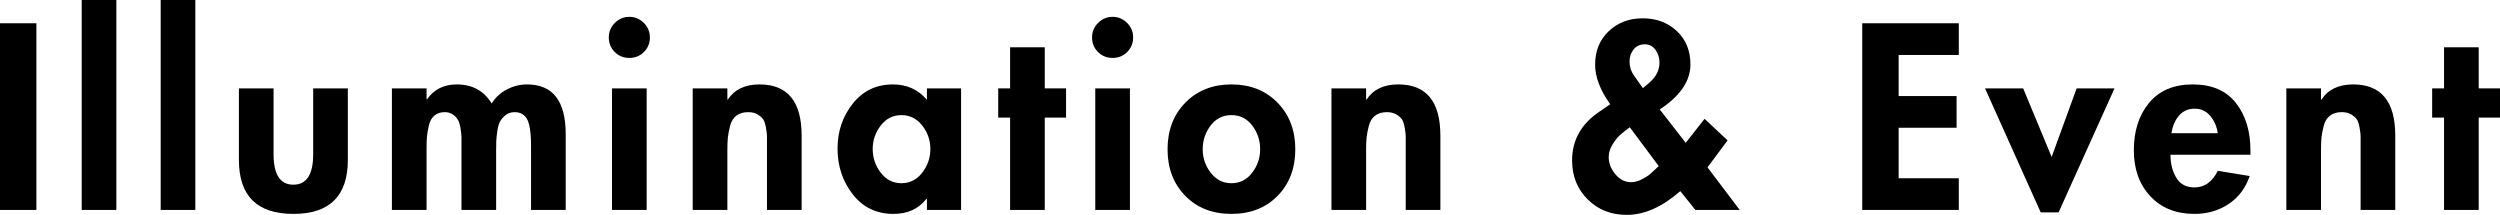 <?xml version="1.0" encoding="UTF-8"?>
<svg id="_レイヤー_1" data-name="レイヤー_1" xmlns="http://www.w3.org/2000/svg" baseProfile="tiny" version="1.2" viewBox="0 0 504.901 43.399">
  <!-- Generator: Adobe Illustrator 29.0.1, SVG Export Plug-In . SVG Version: 2.1.0 Build 192)  -->
  <path d="M7.35,4.699v37.7H0V4.699h7.35Z"/>
  <path d="M23.5,0v42.399h-7V0h7Z"/>
  <path d="M39.45,0v42.399h-7V0h7Z"/>
  <path d="M48.25,17.85h7v13.3c0,4.101,1.333,6.15,4,6.15s4-2.05,4-6.15v-13.3h7v14.45c0,7.267-3.667,10.899-11,10.899s-11-3.633-11-10.899v-14.45Z"/>
  <path d="M86.15,17.85v2.2h.1c1.4-2,3.4-3,6-3,3.133,0,5.483,1.283,7.05,3.85.733-1.2,1.75-2.142,3.05-2.825,1.3-.683,2.666-1.024,4.1-1.024,5.2,0,7.8,3.35,7.8,10.05v15.3h-7v-12.899c0-2.801-.3-4.667-.9-5.601-.534-.833-1.334-1.25-2.4-1.25-.733,0-1.35.2-1.85.601-.5.399-.875.842-1.125,1.324-.25.484-.434,1.15-.55,2-.117.851-.184,1.5-.2,1.95-.018.45-.025,1.059-.025,1.825v12.05h-7v-14.675c0-.416-.059-.991-.175-1.725-.117-.733-.284-1.309-.5-1.726-.217-.416-.559-.791-1.025-1.125-.467-.333-1.017-.5-1.65-.5-.867,0-1.575.233-2.125.7-.55.467-.925,1.15-1.125,2.05-.2.9-.325,1.643-.375,2.226-.05.583-.075,1.375-.075,2.375v12.399h-7v-24.55h7Z"/>
  <path d="M124.175,4.625c.816-.816,1.792-1.226,2.925-1.226s2.108.409,2.925,1.226c.816.816,1.225,1.792,1.225,2.925,0,1.167-.4,2.149-1.2,2.95-.8.8-1.783,1.199-2.95,1.199s-2.15-.399-2.95-1.199c-.8-.801-1.2-1.783-1.2-2.95,0-1.133.408-2.108,1.225-2.925ZM130.6,17.85v24.55h-7v-24.55h7Z"/>
  <path d="M146.9,17.85v2.25h.1c1.333-2.033,3.466-3.05,6.4-3.05,5.667,0,8.5,3.45,8.5,10.35v15h-7v-14.899c0-.333-.067-.892-.2-1.676-.133-.782-.317-1.35-.55-1.699-.233-.351-.608-.684-1.125-1-.517-.316-1.159-.476-1.925-.476-.967,0-1.759.233-2.375.7-.617.467-1.042,1.158-1.275,2.075-.233.917-.383,1.692-.45,2.325-.067.633-.1,1.467-.1,2.5v12.149h-7v-24.55h7Z"/>
  <path d="M194.1,17.85v24.55h-6.9v-2.25h-.1c-1.567,2.034-3.784,3.05-6.65,3.05-3.434,0-6.175-1.316-8.225-3.949-2.05-2.633-3.075-5.717-3.075-9.25,0-3.467,1.025-6.492,3.075-9.075,2.05-2.583,4.758-3.875,8.125-3.875,2.8,0,5.083,1.033,6.85,3.1v-2.3h6.9ZM177.875,34.875c1.083,1.417,2.475,2.125,4.175,2.125s3.1-.708,4.2-2.125,1.65-3.008,1.65-4.775-.55-3.35-1.65-4.75-2.5-2.1-4.2-2.1-3.092.699-4.175,2.1c-1.083,1.4-1.625,2.983-1.625,4.75s.542,3.358,1.625,4.775Z"/>
  <path d="M211,23.75v18.649h-7v-18.649h-2.4v-5.9h2.4v-8.3h7v8.3h4.3v5.9h-4.3Z"/>
  <path d="M221.774,4.625c.816-.816,1.792-1.226,2.925-1.226s2.108.409,2.925,1.226c.816.816,1.225,1.792,1.225,2.925,0,1.167-.4,2.149-1.2,2.95-.8.8-1.783,1.199-2.95,1.199s-2.15-.399-2.95-1.199c-.8-.801-1.2-1.783-1.2-2.95,0-1.133.408-2.108,1.225-2.925ZM228.2,17.85v24.55h-7v-24.55h7Z"/>
  <path d="M239.4,20.725c2.4-2.45,5.5-3.675,9.3-3.675s6.9,1.225,9.3,3.675,3.6,5.592,3.6,9.425-1.191,6.968-3.574,9.4c-2.384,2.434-5.493,3.649-9.326,3.649s-6.942-1.216-9.325-3.649c-2.384-2.433-3.575-5.566-3.575-9.4s1.2-6.975,3.6-9.425ZM252.9,25.35c-1.067-1.4-2.468-2.1-4.2-2.1s-3.134.699-4.2,2.1c-1.067,1.4-1.6,3-1.6,4.8,0,1.768.542,3.351,1.625,4.75,1.083,1.4,2.475,2.101,4.175,2.101s3.091-.7,4.175-2.101c1.083-1.399,1.625-2.982,1.625-4.75,0-1.8-.533-3.399-1.6-4.8Z"/>
  <path d="M275.9,17.85v2.25h.1c1.333-2.033,3.467-3.05,6.4-3.05,5.666,0,8.5,3.45,8.5,10.35v15h-7v-14.899c0-.333-.067-.892-.2-1.676-.134-.782-.317-1.35-.55-1.699-.233-.351-.608-.684-1.125-1-.518-.316-1.158-.476-1.925-.476-.968,0-1.759.233-2.375.7-.617.467-1.042,1.158-1.275,2.075s-.384,1.692-.45,2.325-.1,1.467-.1,2.5v12.149h-7v-24.55h7Z"/>
  <path d="M342.4,42.399l-3.05-3.8c-3.667,3.2-7.268,4.8-10.8,4.8-3.167,0-5.8-1.041-7.9-3.125-2.1-2.083-3.149-4.708-3.149-7.875,0-4.066,1.816-7.333,5.449-9.8l2.25-1.55c-2.033-2.833-3.05-5.5-3.05-8,0-2.767.917-5.017,2.75-6.75s4.116-2.601,6.851-2.601c2.766,0,5.066.859,6.899,2.575,1.833,1.718,2.75,3.959,2.75,6.726,0,3.367-2.067,6.399-6.2,9.1l5.25,6.75,3.801-4.85,4.649,4.35-4.05,5.45,6.5,8.6h-8.95ZM335,33.55l-5.851-7.851c-.867.634-1.55,1.184-2.05,1.65s-.992,1.1-1.475,1.9c-.484.8-.726,1.633-.726,2.5,0,1.233.45,2.383,1.351,3.449.899,1.067,1.949,1.601,3.149,1.601.7,0,1.425-.191,2.175-.575.75-.383,1.325-.75,1.726-1.1.399-.351.966-.875,1.7-1.575ZM330,15.25l1.8,2.55,1.25-1.05c1.399-1.2,2.1-2.566,2.1-4.101,0-.966-.267-1.825-.8-2.575s-1.25-1.125-2.15-1.125c-.967,0-1.725.343-2.274,1.025-.55.684-.825,1.509-.825,2.475,0,1.034.3,1.968.9,2.801Z"/>
  <path d="M395.6,11.1h-12.15v8.3h11.7v6.4h-11.7v10.2h12.15v6.399h-19.5V4.699h19.5v6.4Z"/>
  <path d="M408.6,17.85l5.75,13.85,5.05-13.85h7.65l-11.3,25.05h-3.601l-11.25-25.05h7.7Z"/>
  <path d="M454.5,31.25h-16.149c0,1.8.391,3.35,1.175,4.649.782,1.3,2.008,1.95,3.675,1.95,2.033,0,3.6-1.116,4.7-3.35l6.45,1.05c-.834,2.434-2.25,4.317-4.25,5.649-2,1.333-4.301,2-6.9,2-3.733,0-6.709-1.191-8.925-3.574-2.218-2.383-3.325-5.476-3.325-9.275,0-3.9,1.025-7.092,3.075-9.575,2.05-2.482,4.991-3.725,8.825-3.725s6.732,1.242,8.699,3.725c1.967,2.483,2.95,5.692,2.95,9.625v.851ZM438.55,26.899h9.351c-.2-1.366-.709-2.532-1.525-3.5-.817-.966-1.858-1.45-3.125-1.45-1.333,0-2.399.476-3.2,1.426-.8.949-1.3,2.125-1.5,3.524Z"/>
  <path d="M468.75,17.85v2.25h.1c1.333-2.033,3.467-3.05,6.4-3.05,5.666,0,8.5,3.45,8.5,10.35v15h-7v-14.899c0-.333-.067-.892-.2-1.676-.134-.782-.317-1.35-.55-1.699-.233-.351-.608-.684-1.125-1-.518-.316-1.158-.476-1.925-.476-.968,0-1.759.233-2.375.7-.617.467-1.042,1.158-1.275,2.075s-.384,1.692-.45,2.325-.1,1.467-.1,2.5v12.149h-7v-24.55h7Z"/>
  <path d="M500.6,23.75v18.649h-7v-18.649h-2.399v-5.9h2.399v-8.3h7v8.3h4.301v5.9h-4.301Z"/>
</svg>
